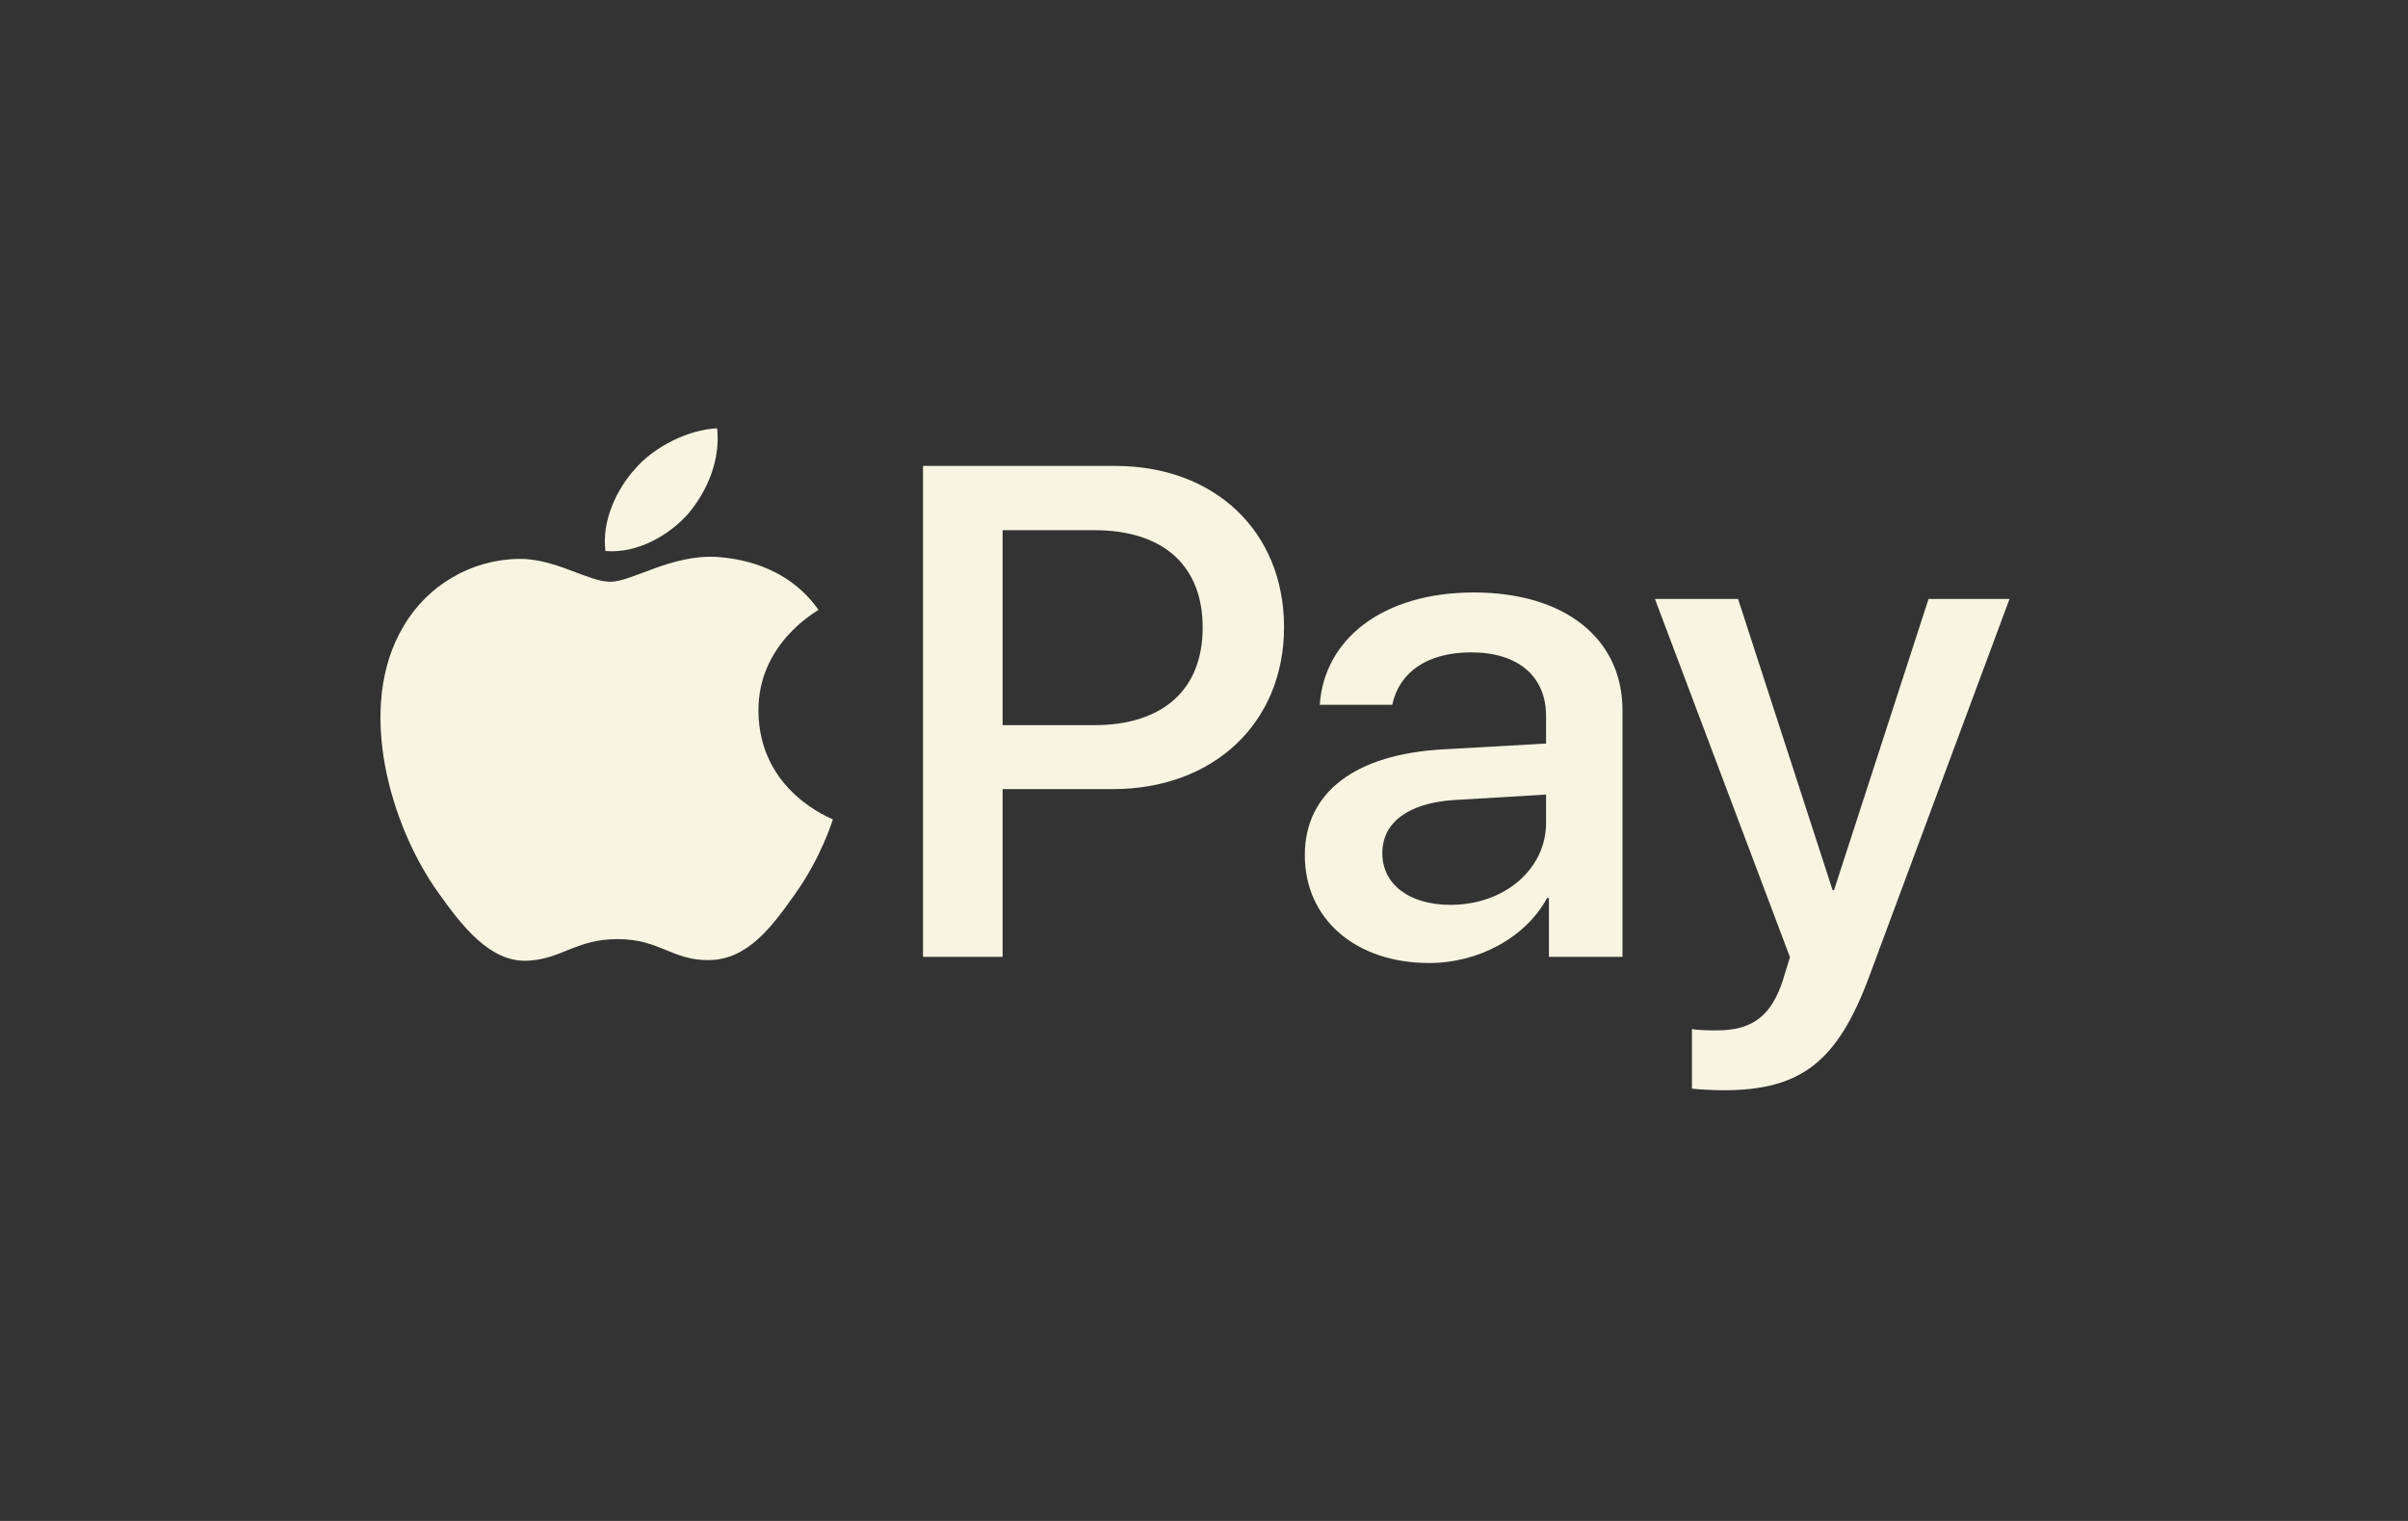 <?xml version="1.0" encoding="UTF-8"?> <svg xmlns="http://www.w3.org/2000/svg" width="38" height="24" viewBox="0 0 38 24" fill="none"><rect x="0" y="0" width="38" height="24" fill="#333333" stroke="none"/><path d="M10.863 8.104C11.165 7.742 11.371 7.255 11.317 6.758C10.874 6.779 10.333 7.038 10.02 7.401C9.739 7.711 9.49 8.218 9.555 8.695C10.052 8.736 10.549 8.457 10.863 8.104ZM11.311 8.788C10.589 8.747 9.975 9.18 9.63 9.18C9.284 9.18 8.756 8.809 8.185 8.819C7.441 8.829 6.751 9.232 6.374 9.872C5.598 11.153 6.169 13.053 6.924 14.096C7.29 14.612 7.732 15.181 8.314 15.16C8.864 15.14 9.08 14.819 9.748 14.819C10.416 14.819 10.61 15.16 11.193 15.15C11.796 15.14 12.174 14.634 12.54 14.117C12.96 13.529 13.133 12.96 13.143 12.929C13.133 12.919 11.979 12.495 11.969 11.225C11.958 10.162 12.874 9.656 12.917 9.624C12.4 8.891 11.591 8.809 11.311 8.788Z" fill="#F7F5E1"></path><path d="M20.263 9.896C20.263 11.411 19.147 12.452 17.561 12.452H15.822V15.099H14.566V7.352H17.6C19.17 7.352 20.263 8.388 20.263 9.896ZM17.263 11.443C18.357 11.443 18.979 10.879 18.979 9.902C18.979 8.925 18.357 8.366 17.269 8.366H15.822V11.443H17.263ZM20.591 13.494C20.591 12.506 21.382 11.899 22.784 11.824L24.398 11.733V11.298C24.398 10.67 23.955 10.294 23.215 10.294C22.514 10.294 22.077 10.616 21.971 11.121H20.827C20.894 10.101 21.802 9.349 23.26 9.349C24.69 9.349 25.604 10.074 25.604 11.207V15.099H24.443V14.17H24.415C24.073 14.799 23.327 15.196 22.554 15.196C21.399 15.196 20.591 14.508 20.591 13.494ZM24.398 12.984V12.538L22.946 12.624C22.223 12.672 21.814 12.978 21.814 13.462C21.814 13.956 22.24 14.278 22.89 14.278C23.737 14.278 24.398 13.719 24.398 12.984ZM26.7 17.177V16.237C26.789 16.259 26.991 16.259 27.092 16.259C27.653 16.259 27.955 16.033 28.14 15.454C28.14 15.443 28.247 15.11 28.247 15.104L26.116 9.451H27.428L28.92 14.047H28.942L30.434 9.451H31.712L29.503 15.394C28.998 16.764 28.415 17.204 27.193 17.204C27.092 17.204 26.789 17.193 26.7 17.177Z" fill="#F7F5E1"></path></svg> 